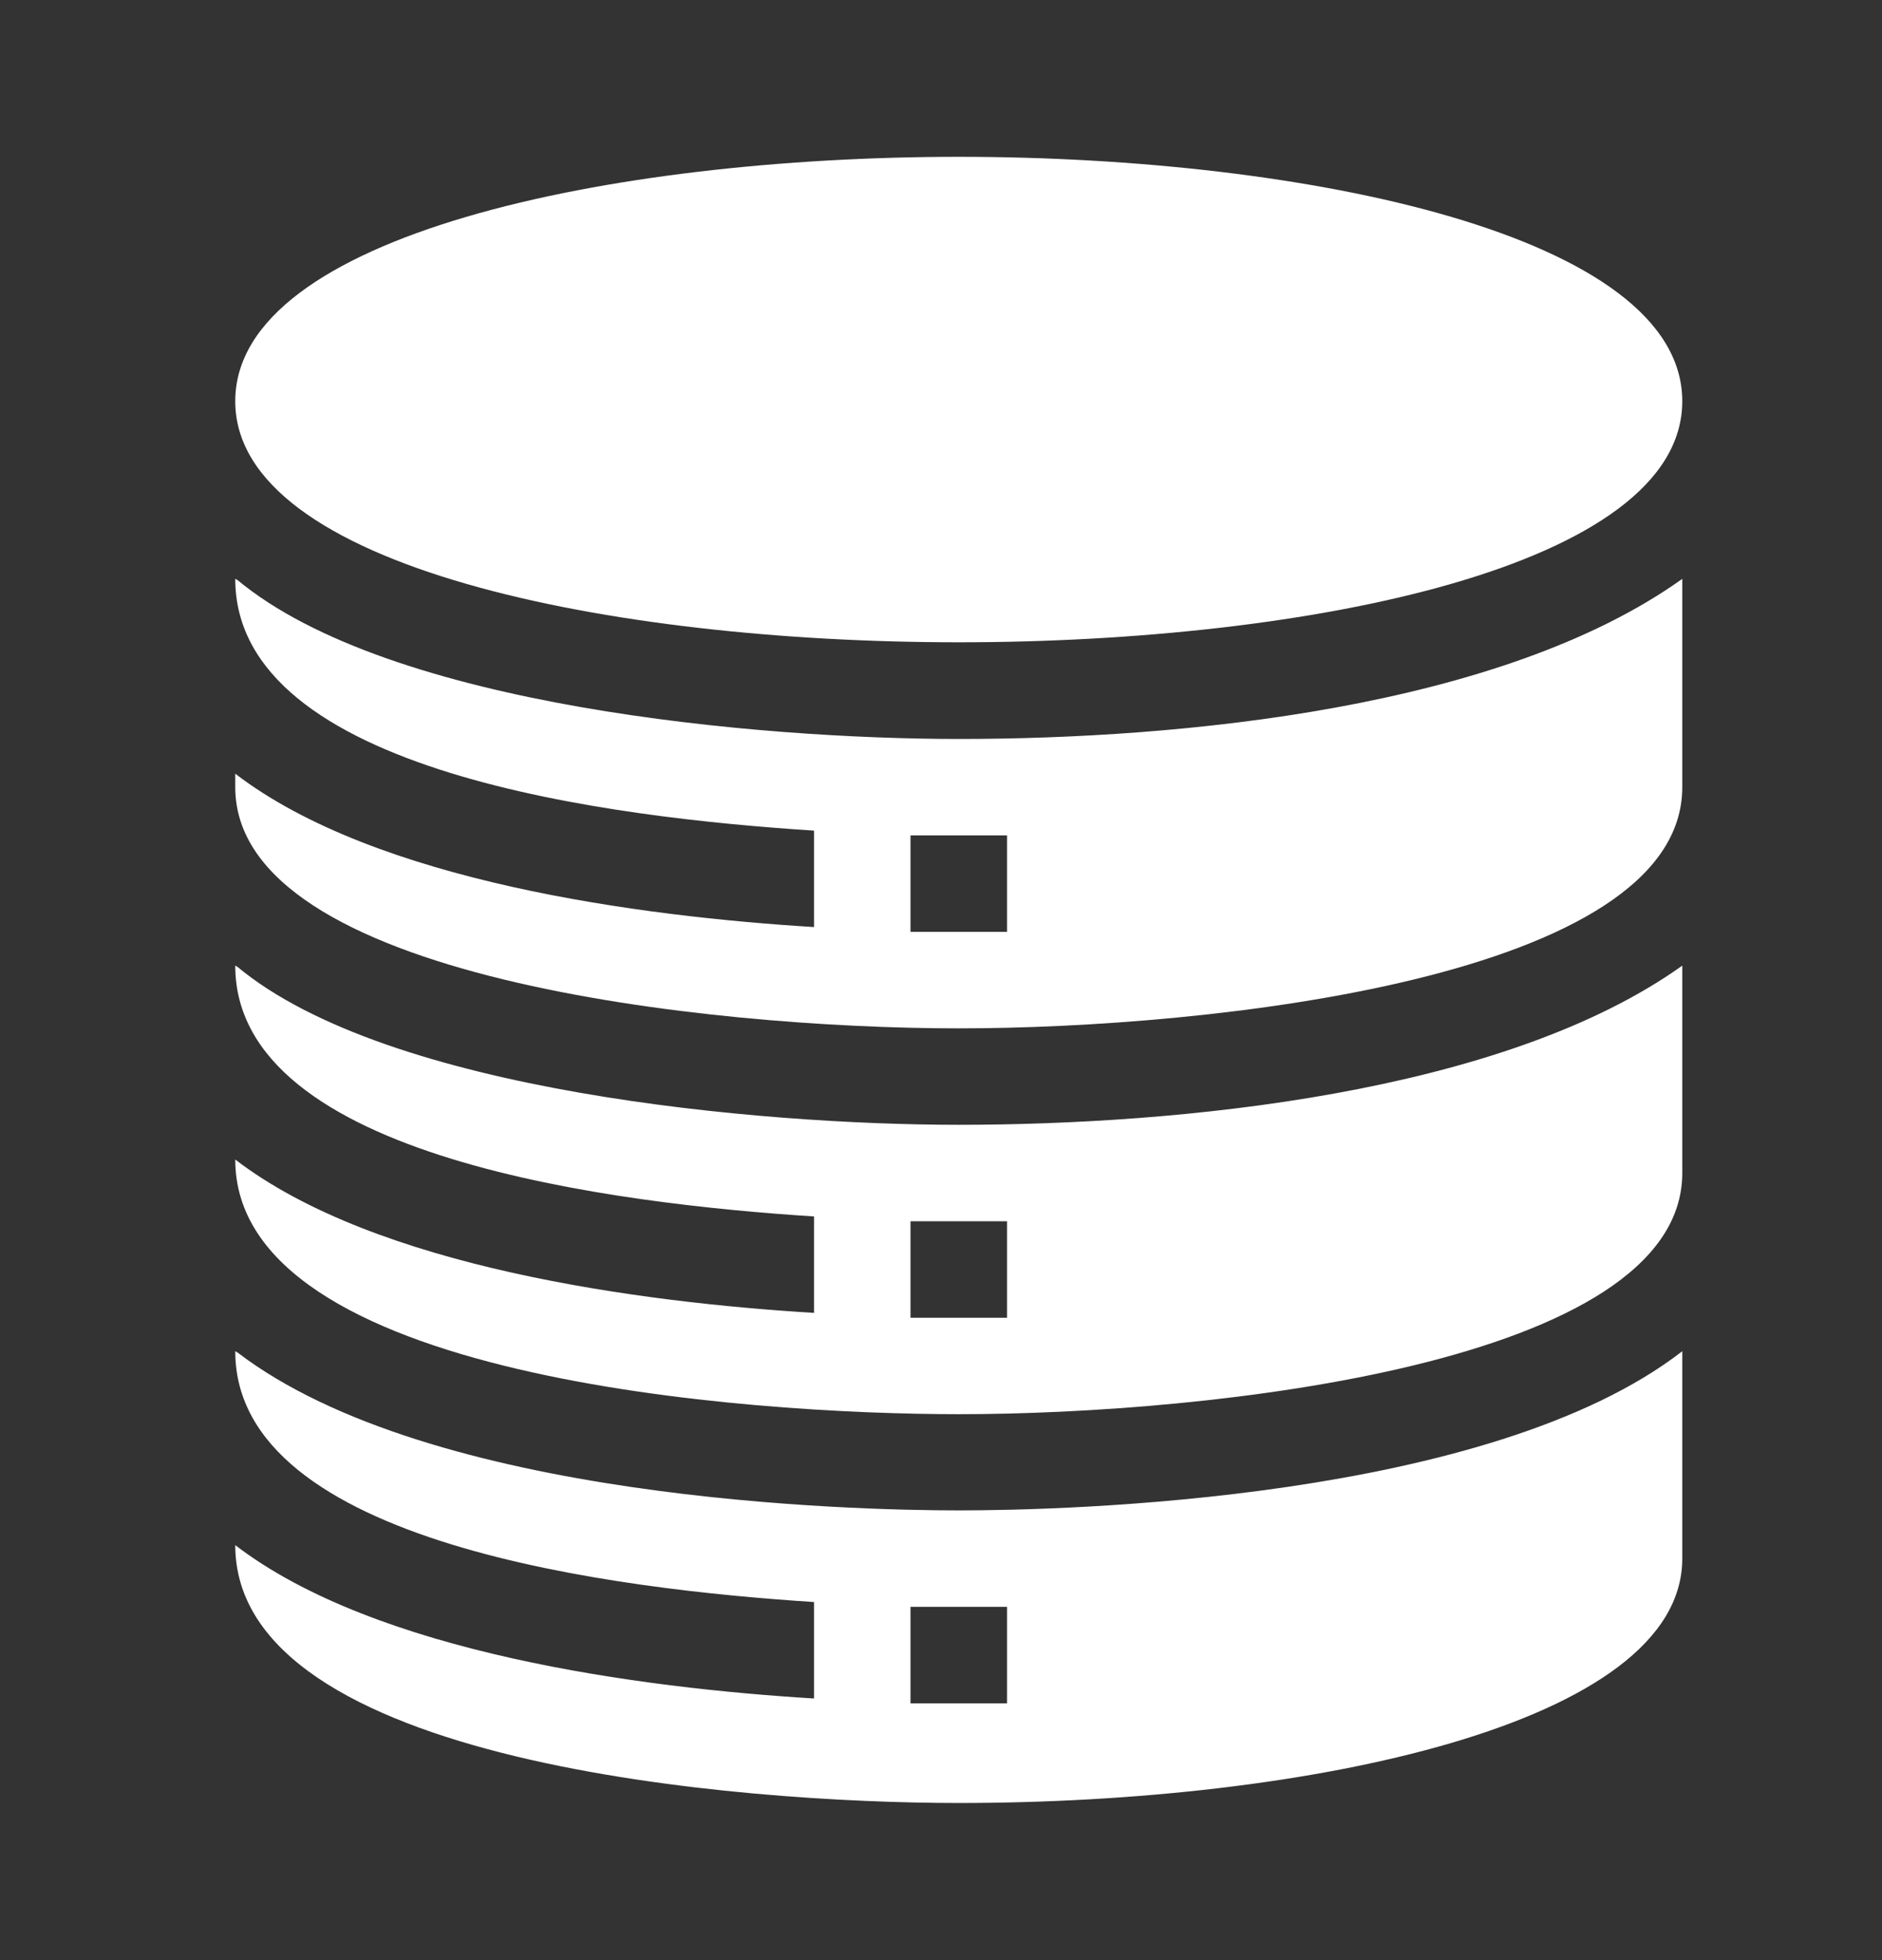 <svg width="24" height="25" viewBox="0 0 24 25" fill="none" xmlns="http://www.w3.org/2000/svg">
<rect x="0" y="0" width="24" height="25" fill="#333333" stroke="none"/>
<path d="M12.227 8.192C16.67 8.192 21.453 7.23 21.453 5.117C21.453 3.003 16.67 2 12.227 2C7.783 2 3 3.003 3 5.117C3 7.23 7.783 8.192 12.227 8.192Z" fill="white"/>
<path d="M12.227 9.425C9.682 9.425 4.969 9.015 3.025 7.395C3.012 7.395 3.012 7.383 3 7.383C3 9.863 7.843 10.43 10.381 10.594V11.824C8.167 11.688 4.796 11.246 3 9.868V10.04C3 12.476 9.04 13.116 12.227 13.116C15.413 13.116 21.453 12.476 21.453 10.04V7.383C19.138 9.038 15.054 9.425 12.227 9.425ZM12.842 11.885H11.611V10.655H12.842V11.885Z" fill="white"/>
<path d="M12.227 14.346C9.69 14.346 4.944 13.928 3.025 12.329C3.012 12.329 3.012 12.316 3 12.316C3 14.78 7.884 15.354 10.381 15.515V16.745C8.167 16.61 4.796 16.167 3 14.789C3 17.582 9.523 18.037 12.227 18.037C15.413 18.037 21.453 17.397 21.453 14.961V12.316C19.149 13.961 14.995 14.346 12.227 14.346ZM12.842 16.807H11.611V15.576H12.842V16.807Z" fill="white"/>
<path d="M3.025 17.247C3.012 17.247 3.012 17.234 3 17.234C3 19.698 7.884 20.271 10.381 20.433V21.663C8.167 21.528 4.796 21.085 3 19.707C3 22.503 9.456 22.996 12.227 22.996C16.668 22.996 21.453 21.995 21.453 19.879V17.234C18.993 19.141 13.568 19.264 12.227 19.264C10.886 19.264 5.497 19.141 3.025 17.247ZM12.842 21.725H11.611V20.494H12.842V21.725Z" fill="white"/>
</svg>
